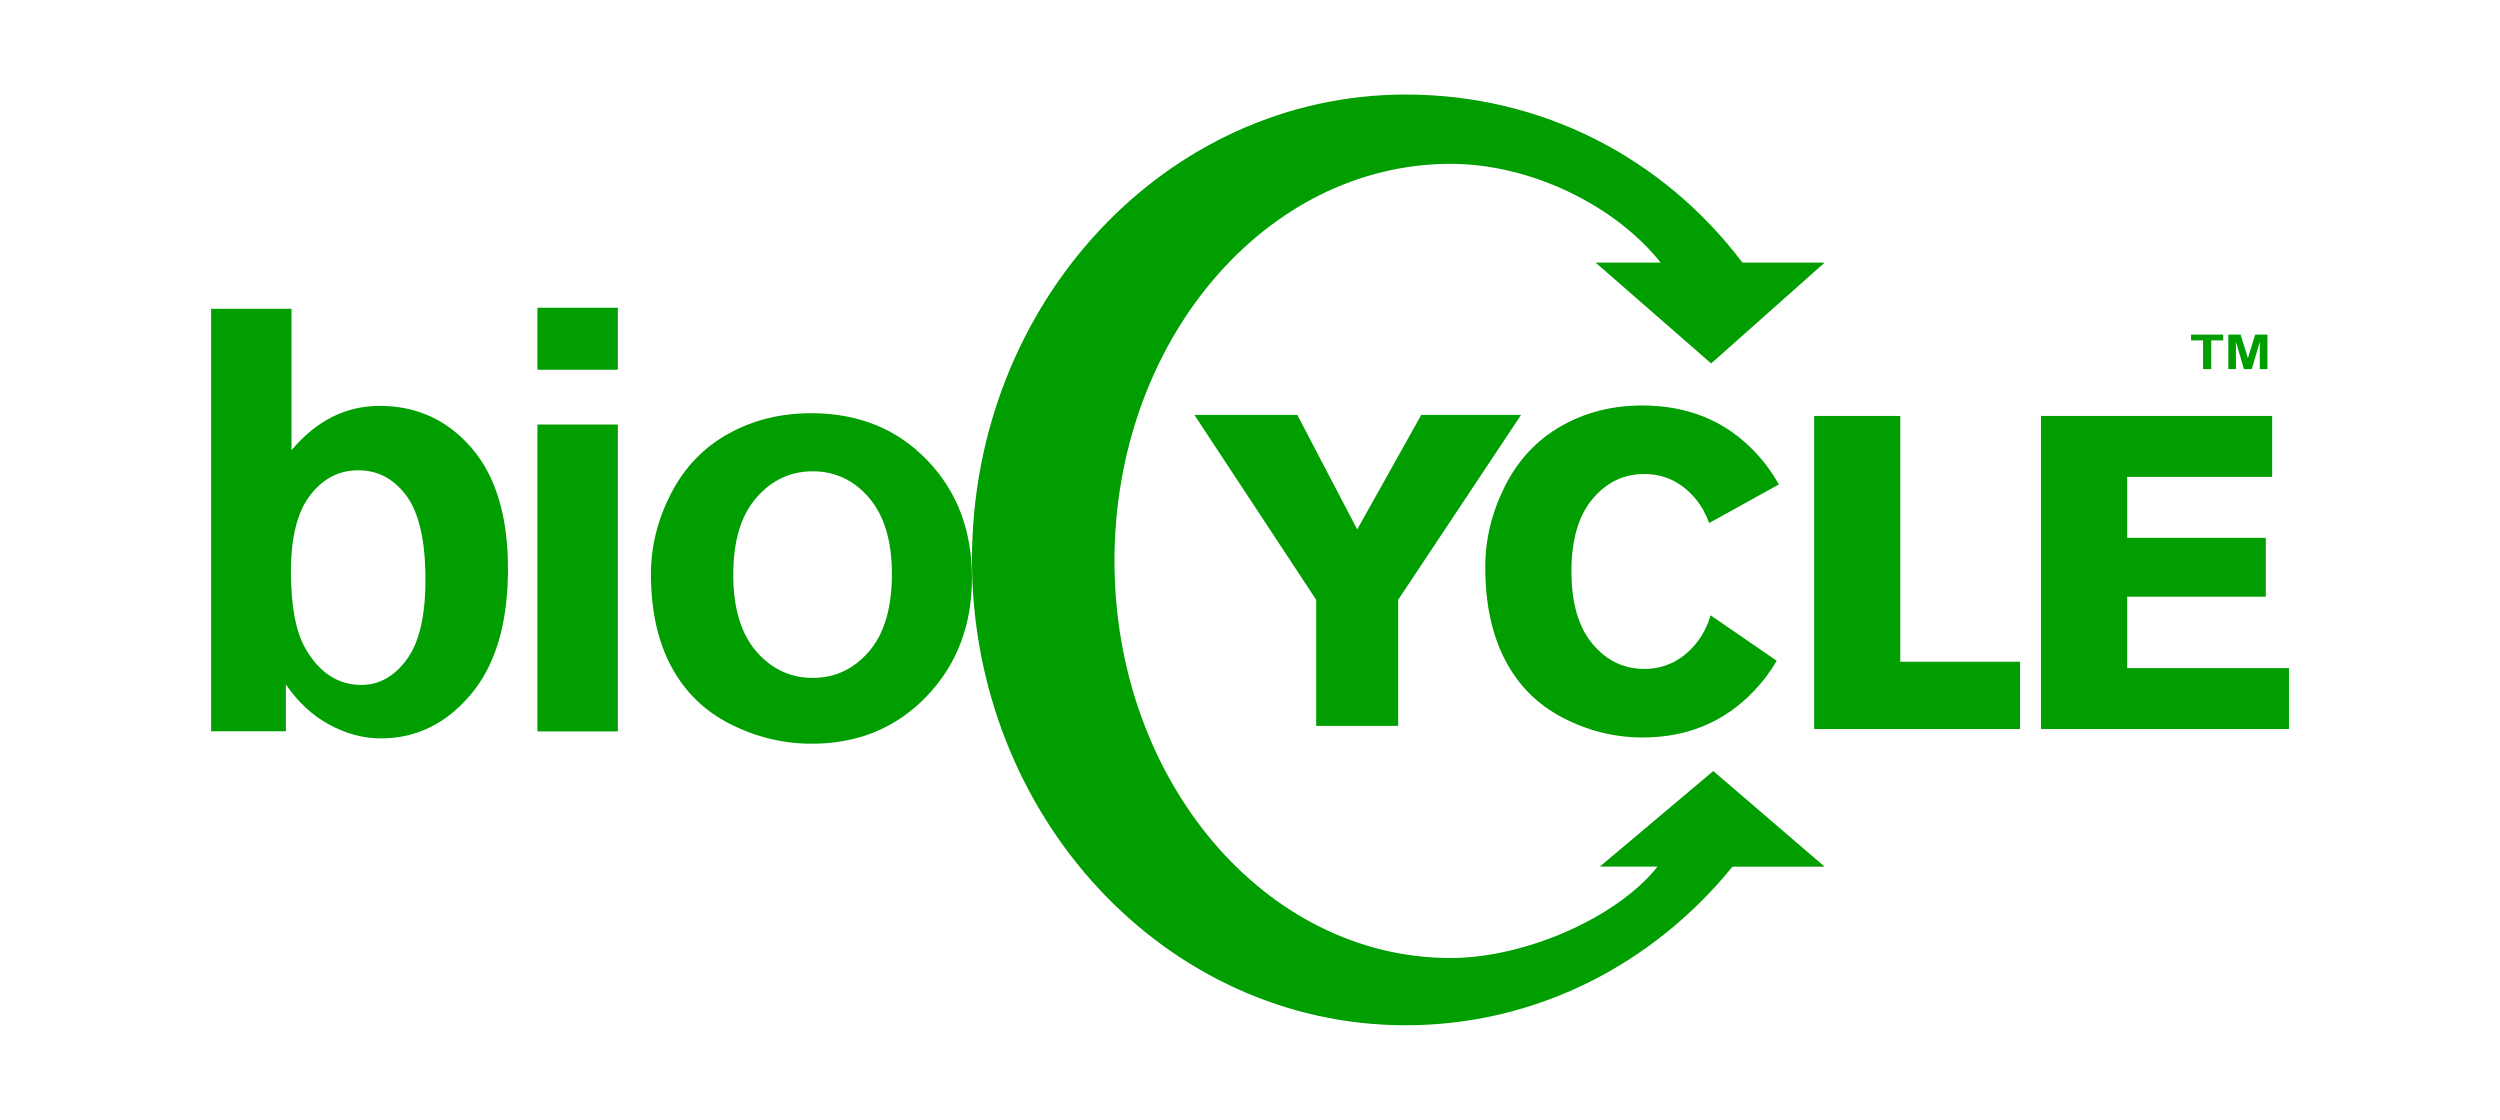 <svg xmlns="http://www.w3.org/2000/svg" xmlns:xlink="http://www.w3.org/1999/xlink" x="0px" y="0px" viewBox="0 0 437.13 195.8" style="enable-background:new 0 0 437.13 195.8;" xml:space="preserve"><style type="text/css">	.st0{fill:#009E01;}</style><g id="Layer_1"></g><g id="Layer_2">	<g>		<path class="st0" d="M36.91,127.85V54h14.06v24.72c4.34-5.17,9.48-7.75,15.42-7.75c6.47,0,11.83,2.45,16.07,7.36   c4.24,4.91,6.36,11.95,6.36,21.13c0,9.5-2.16,16.81-6.48,21.95c-4.32,5.13-9.57,7.7-15.74,7.7c-3.04,0-6.03-0.79-8.98-2.38   c-2.95-1.59-5.5-3.94-7.63-7.04v8.17H36.91z M50.87,99.9c0,6.13,0.87,10.67,2.6,13.61c2.44,4.16,5.67,6.25,9.71,6.25   c3.1,0,5.75-1.48,7.93-4.43c2.19-2.96,3.28-7.61,3.28-13.97c0-6.77-1.1-11.64-3.3-14.64c-2.2-2.99-5.02-4.49-8.46-4.49   c-3.37,0-6.17,1.46-8.41,4.38C51.99,89.52,50.87,93.96,50.87,99.9z"></path>		<path class="st0" d="M93.97,64.65V53.81h14.06v10.84H93.97z M93.97,127.89V74.23h14.06v53.66H93.97z"></path>		<path class="st0" d="M113.82,100.36c0-4.86,1.18-9.56,3.53-14.11c2.36-4.55,5.69-8.02,10.01-10.41c4.32-2.4,9.14-3.59,14.47-3.59   c8.23,0,14.97,2.72,20.23,8.15c5.26,5.43,7.89,12.3,7.89,20.59c0,8.37-2.66,15.3-7.96,20.8c-5.31,5.5-11.99,8.25-20.05,8.25   c-4.99,0-9.74-1.15-14.26-3.44c-4.52-2.29-7.96-5.65-10.32-10.08C115,112.1,113.82,106.71,113.82,100.36z M128.21,100.47   c0,5.84,1.34,10.3,4.01,13.41c2.67,3.1,5.97,4.65,9.89,4.65c3.92,0,7.2-1.55,9.86-4.65c2.65-3.1,3.98-7.61,3.98-13.52   c0-5.76-1.33-10.19-3.98-13.3c-2.65-3.1-5.94-4.65-9.86-4.65c-3.92,0-7.21,1.55-9.89,4.65   C129.54,90.16,128.21,94.63,128.21,100.47z"></path>		<polygon class="st0" points="332.27,115.71 332.27,72.73 317.21,72.73 317.21,127.47 353.21,127.47 353.21,115.71   "></polygon>		<polygon class="st0" points="397.29,83.39 397.29,72.73 356.88,72.73 356.88,127.47 400.23,127.47 400.23,116.82 371.94,116.82    371.94,104.33 396.18,104.33 396.18,94.04 371.94,94.04 371.94,83.39   "></polygon>		<path class="st0" d="M299.11,107.59c-0.6,1.95-1.46,3.62-2.6,4.98c-2.43,2.93-5.44,4.39-9.02,4.39c-3.59,0-6.6-1.46-9.05-4.39   c-2.44-2.93-3.67-7.15-3.67-12.65c0-5.51,1.22-9.73,3.67-12.65c2.44-2.93,5.46-4.39,9.05-4.39c3.59,0,6.59,1.46,9.02,4.39   c0.98,1.18,1.76,2.59,2.34,4.18l12.18-6.74c-1.11-2.02-2.49-3.9-4.12-5.63c-5.14-5.46-11.74-8.18-19.79-8.18   c-5.21,0-9.93,1.2-14.16,3.61c-4.23,2.41-7.49,5.89-9.8,10.46c-2.3,4.57-3.46,9.29-3.46,14.17c0,6.38,1.15,11.79,3.46,16.24   c2.31,4.45,5.67,7.82,10.1,10.12c4.43,2.3,9.08,3.45,13.96,3.45c7.88,0,14.42-2.76,19.62-8.29c1.49-1.59,2.76-3.29,3.82-5.12   L299.11,107.59z"></path>		<polygon class="st0" points="265.96,72.55 248.51,72.55 237.31,92.57 226.84,72.55 208.84,72.55 230.14,104.88 230.14,126.92    244.47,126.92 244.47,104.88   "></polygon>		<path class="st0" d="M299.57,134.82l-19.84,16.71h10.1l0,0c-7.16,9-23.28,15.98-36.18,15.98c-32.46,0-58.78-31.08-58.78-69.43   c0-38.34,26.31-69.43,58.78-69.43c13.9,0,28.65,7.16,36.73,17.27l0,0H279l20.2,17.63l19.84-17.63h-14.37   c-13.9-18.37-35.11-29.39-58.89-29.39c-41.88,0-75.83,36.43-75.83,81.37s33.95,81.37,75.83,81.37c22.81,0,43.25-10.64,57.15-27.73   h16.11L299.57,134.82z"></path>		<g>			<path class="st0" d="M385.21,64.53v-5.01h-2.1V58.5h5.62v1.02h-2.09v5.01H385.21z"></path>			<path class="st0" d="M389.63,64.53V58.5h2.14l1.28,4.11l1.27-4.11h2.14v6.03h-1.33v-4.75l-1.4,4.75h-1.37l-1.4-4.75v4.75H389.63z    "></path>		</g>	</g></g></svg>